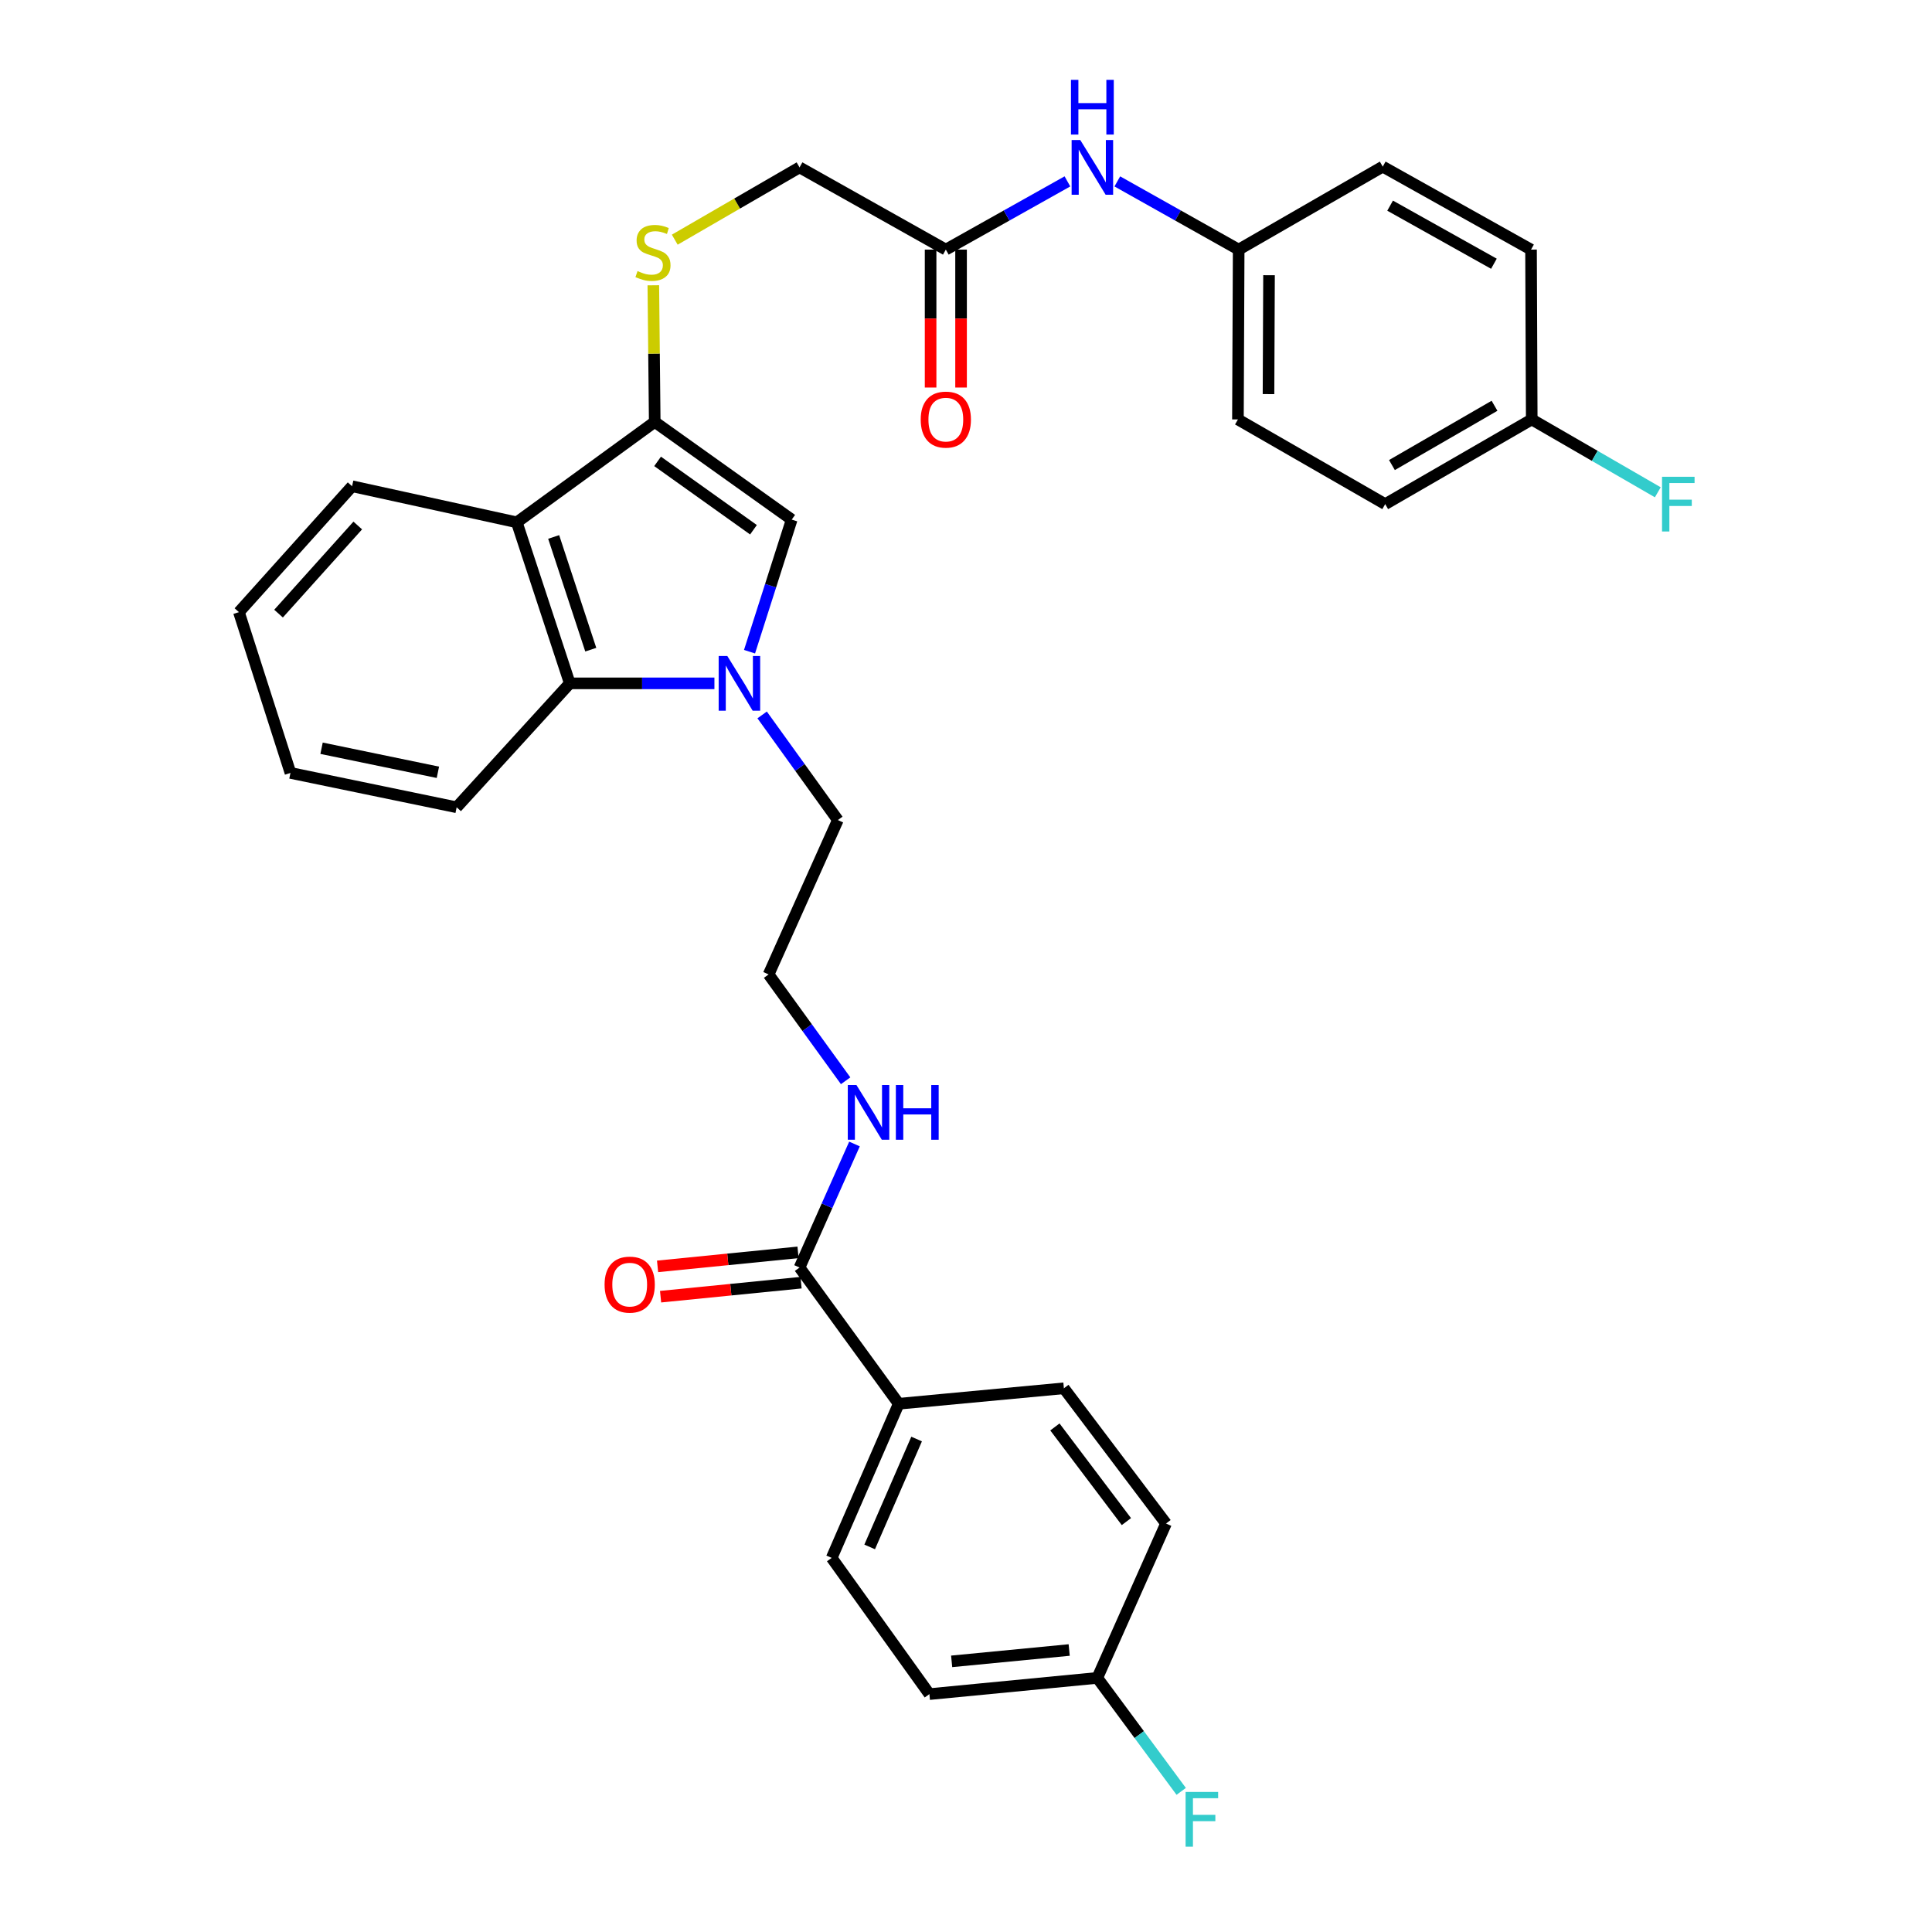 <?xml version='1.0' encoding='iso-8859-1'?>
<svg version='1.1' baseProfile='full'
              xmlns='http://www.w3.org/2000/svg'
                      xmlns:rdkit='http://www.rdkit.org/xml'
                      xmlns:xlink='http://www.w3.org/1999/xlink'
                  xml:space='preserve'
width='1000px' height='1000px' viewBox='0 0 1000 1000'>
<!-- END OF HEADER -->
<rect style='opacity:1.0;fill:#FFFFFF;stroke:none' width='1000' height='1000' x='0' y='0'> </rect>
<path class='bond-1' d='M 387.951,337.318 L 398.869,303.131' style='fill:none;fill-rule:evenodd;stroke:#0000FF;stroke-width:6px;stroke-linecap:butt;stroke-linejoin:miter;stroke-opacity:1' />
<path class='bond-1' d='M 398.869,303.131 L 409.786,268.945' style='fill:none;fill-rule:evenodd;stroke:#000000;stroke-width:6px;stroke-linecap:butt;stroke-linejoin:miter;stroke-opacity:1' />
<path class='bond-3' d='M 369.784,353.703 L 332.352,353.703' style='fill:none;fill-rule:evenodd;stroke:#0000FF;stroke-width:6px;stroke-linecap:butt;stroke-linejoin:miter;stroke-opacity:1' />
<path class='bond-3' d='M 332.352,353.703 L 294.921,353.703' style='fill:none;fill-rule:evenodd;stroke:#000000;stroke-width:6px;stroke-linecap:butt;stroke-linejoin:miter;stroke-opacity:1' />
<path class='bond-16' d='M 394.483,370.043 L 414.074,397.253' style='fill:none;fill-rule:evenodd;stroke:#0000FF;stroke-width:6px;stroke-linecap:butt;stroke-linejoin:miter;stroke-opacity:1' />
<path class='bond-16' d='M 414.074,397.253 L 433.665,424.463' style='fill:none;fill-rule:evenodd;stroke:#000000;stroke-width:6px;stroke-linecap:butt;stroke-linejoin:miter;stroke-opacity:1' />
<path class='bond-0' d='M 338.886,218.384 L 409.786,268.945' style='fill:none;fill-rule:evenodd;stroke:#000000;stroke-width:6px;stroke-linecap:butt;stroke-linejoin:miter;stroke-opacity:1' />
<path class='bond-0' d='M 340.366,238.806 L 389.996,274.198' style='fill:none;fill-rule:evenodd;stroke:#000000;stroke-width:6px;stroke-linecap:butt;stroke-linejoin:miter;stroke-opacity:1' />
<path class='bond-5' d='M 338.886,218.384 L 338.522,183.023' style='fill:none;fill-rule:evenodd;stroke:#000000;stroke-width:6px;stroke-linecap:butt;stroke-linejoin:miter;stroke-opacity:1' />
<path class='bond-5' d='M 338.522,183.023 L 338.159,147.661' style='fill:none;fill-rule:evenodd;stroke:#CCCC00;stroke-width:6px;stroke-linecap:butt;stroke-linejoin:miter;stroke-opacity:1' />
<path class='bond-32' d='M 338.886,218.384 L 267.486,270.355' style='fill:none;fill-rule:evenodd;stroke:#000000;stroke-width:6px;stroke-linecap:butt;stroke-linejoin:miter;stroke-opacity:1' />
<path class='bond-2' d='M 267.486,270.355 L 294.921,353.703' style='fill:none;fill-rule:evenodd;stroke:#000000;stroke-width:6px;stroke-linecap:butt;stroke-linejoin:miter;stroke-opacity:1' />
<path class='bond-2' d='M 286.578,277.927 L 305.783,336.271' style='fill:none;fill-rule:evenodd;stroke:#000000;stroke-width:6px;stroke-linecap:butt;stroke-linejoin:miter;stroke-opacity:1' />
<path class='bond-23' d='M 267.486,270.355 L 182.237,251.679' style='fill:none;fill-rule:evenodd;stroke:#000000;stroke-width:6px;stroke-linecap:butt;stroke-linejoin:miter;stroke-opacity:1' />
<path class='bond-29' d='M 294.921,353.703 L 236.363,417.849' style='fill:none;fill-rule:evenodd;stroke:#000000;stroke-width:6px;stroke-linecap:butt;stroke-linejoin:miter;stroke-opacity:1' />
<path class='bond-4' d='M 413.842,656.068 L 428.061,624.096' style='fill:none;fill-rule:evenodd;stroke:#000000;stroke-width:6px;stroke-linecap:butt;stroke-linejoin:miter;stroke-opacity:1' />
<path class='bond-4' d='M 428.061,624.096 L 442.28,592.125' style='fill:none;fill-rule:evenodd;stroke:#0000FF;stroke-width:6px;stroke-linecap:butt;stroke-linejoin:miter;stroke-opacity:1' />
<path class='bond-7' d='M 413.842,656.068 L 465.182,726.583' style='fill:none;fill-rule:evenodd;stroke:#000000;stroke-width:6px;stroke-linecap:butt;stroke-linejoin:miter;stroke-opacity:1' />
<path class='bond-9' d='M 413.059,648.223 L 376.708,651.849' style='fill:none;fill-rule:evenodd;stroke:#000000;stroke-width:6px;stroke-linecap:butt;stroke-linejoin:miter;stroke-opacity:1' />
<path class='bond-9' d='M 376.708,651.849 L 340.356,655.474' style='fill:none;fill-rule:evenodd;stroke:#FF0000;stroke-width:6px;stroke-linecap:butt;stroke-linejoin:miter;stroke-opacity:1' />
<path class='bond-9' d='M 414.624,663.912 L 378.273,667.538' style='fill:none;fill-rule:evenodd;stroke:#000000;stroke-width:6px;stroke-linecap:butt;stroke-linejoin:miter;stroke-opacity:1' />
<path class='bond-9' d='M 378.273,667.538 L 341.921,671.164' style='fill:none;fill-rule:evenodd;stroke:#FF0000;stroke-width:6px;stroke-linecap:butt;stroke-linejoin:miter;stroke-opacity:1' />
<path class='bond-12' d='M 349.255,124.056 L 381.548,105.348' style='fill:none;fill-rule:evenodd;stroke:#CCCC00;stroke-width:6px;stroke-linecap:butt;stroke-linejoin:miter;stroke-opacity:1' />
<path class='bond-12' d='M 381.548,105.348 L 413.842,86.639' style='fill:none;fill-rule:evenodd;stroke:#000000;stroke-width:6px;stroke-linecap:butt;stroke-linejoin:miter;stroke-opacity:1' />
<path class='bond-6' d='M 489.56,129.193 L 413.842,86.639' style='fill:none;fill-rule:evenodd;stroke:#000000;stroke-width:6px;stroke-linecap:butt;stroke-linejoin:miter;stroke-opacity:1' />
<path class='bond-8' d='M 489.56,129.193 L 521.028,111.539' style='fill:none;fill-rule:evenodd;stroke:#000000;stroke-width:6px;stroke-linecap:butt;stroke-linejoin:miter;stroke-opacity:1' />
<path class='bond-8' d='M 521.028,111.539 L 552.495,93.885' style='fill:none;fill-rule:evenodd;stroke:#0000FF;stroke-width:6px;stroke-linecap:butt;stroke-linejoin:miter;stroke-opacity:1' />
<path class='bond-10' d='M 481.676,129.193 L 481.676,164.89' style='fill:none;fill-rule:evenodd;stroke:#000000;stroke-width:6px;stroke-linecap:butt;stroke-linejoin:miter;stroke-opacity:1' />
<path class='bond-10' d='M 481.676,164.89 L 481.676,200.587' style='fill:none;fill-rule:evenodd;stroke:#FF0000;stroke-width:6px;stroke-linecap:butt;stroke-linejoin:miter;stroke-opacity:1' />
<path class='bond-10' d='M 497.444,129.193 L 497.444,164.89' style='fill:none;fill-rule:evenodd;stroke:#000000;stroke-width:6px;stroke-linecap:butt;stroke-linejoin:miter;stroke-opacity:1' />
<path class='bond-10' d='M 497.444,164.89 L 497.444,200.587' style='fill:none;fill-rule:evenodd;stroke:#FF0000;stroke-width:6px;stroke-linecap:butt;stroke-linejoin:miter;stroke-opacity:1' />
<path class='bond-13' d='M 465.182,726.583 L 430.476,806.365' style='fill:none;fill-rule:evenodd;stroke:#000000;stroke-width:6px;stroke-linecap:butt;stroke-linejoin:miter;stroke-opacity:1' />
<path class='bond-13' d='M 474.435,744.84 L 450.141,800.687' style='fill:none;fill-rule:evenodd;stroke:#000000;stroke-width:6px;stroke-linecap:butt;stroke-linejoin:miter;stroke-opacity:1' />
<path class='bond-14' d='M 465.182,726.583 L 550.667,718.576' style='fill:none;fill-rule:evenodd;stroke:#000000;stroke-width:6px;stroke-linecap:butt;stroke-linejoin:miter;stroke-opacity:1' />
<path class='bond-15' d='M 578.321,93.895 L 609.729,111.544' style='fill:none;fill-rule:evenodd;stroke:#0000FF;stroke-width:6px;stroke-linecap:butt;stroke-linejoin:miter;stroke-opacity:1' />
<path class='bond-15' d='M 609.729,111.544 L 641.137,129.193' style='fill:none;fill-rule:evenodd;stroke:#000000;stroke-width:6px;stroke-linecap:butt;stroke-linejoin:miter;stroke-opacity:1' />
<path class='bond-11' d='M 437.701,559.404 L 417.765,531.882' style='fill:none;fill-rule:evenodd;stroke:#0000FF;stroke-width:6px;stroke-linecap:butt;stroke-linejoin:miter;stroke-opacity:1' />
<path class='bond-11' d='M 417.765,531.882 L 397.829,504.36' style='fill:none;fill-rule:evenodd;stroke:#000000;stroke-width:6px;stroke-linecap:butt;stroke-linejoin:miter;stroke-opacity:1' />
<path class='bond-19' d='M 430.476,806.365 L 481.054,876.872' style='fill:none;fill-rule:evenodd;stroke:#000000;stroke-width:6px;stroke-linecap:butt;stroke-linejoin:miter;stroke-opacity:1' />
<path class='bond-20' d='M 550.667,718.576 L 603.531,788.574' style='fill:none;fill-rule:evenodd;stroke:#000000;stroke-width:6px;stroke-linecap:butt;stroke-linejoin:miter;stroke-opacity:1' />
<path class='bond-20' d='M 546.015,738.578 L 583.02,787.577' style='fill:none;fill-rule:evenodd;stroke:#000000;stroke-width:6px;stroke-linecap:butt;stroke-linejoin:miter;stroke-opacity:1' />
<path class='bond-25' d='M 641.137,129.193 L 715.707,86.245' style='fill:none;fill-rule:evenodd;stroke:#000000;stroke-width:6px;stroke-linecap:butt;stroke-linejoin:miter;stroke-opacity:1' />
<path class='bond-26' d='M 641.137,129.193 L 640.751,217.105' style='fill:none;fill-rule:evenodd;stroke:#000000;stroke-width:6px;stroke-linecap:butt;stroke-linejoin:miter;stroke-opacity:1' />
<path class='bond-26' d='M 656.846,142.449 L 656.576,203.987' style='fill:none;fill-rule:evenodd;stroke:#000000;stroke-width:6px;stroke-linecap:butt;stroke-linejoin:miter;stroke-opacity:1' />
<path class='bond-24' d='M 433.665,424.463 L 397.829,504.36' style='fill:none;fill-rule:evenodd;stroke:#000000;stroke-width:6px;stroke-linecap:butt;stroke-linejoin:miter;stroke-opacity:1' />
<path class='bond-17' d='M 567.959,868.48 L 603.531,788.574' style='fill:none;fill-rule:evenodd;stroke:#000000;stroke-width:6px;stroke-linecap:butt;stroke-linejoin:miter;stroke-opacity:1' />
<path class='bond-21' d='M 567.959,868.48 L 589.674,897.845' style='fill:none;fill-rule:evenodd;stroke:#000000;stroke-width:6px;stroke-linecap:butt;stroke-linejoin:miter;stroke-opacity:1' />
<path class='bond-21' d='M 589.674,897.845 L 611.389,927.211' style='fill:none;fill-rule:evenodd;stroke:#33CCCC;stroke-width:6px;stroke-linecap:butt;stroke-linejoin:miter;stroke-opacity:1' />
<path class='bond-34' d='M 567.959,868.48 L 481.054,876.872' style='fill:none;fill-rule:evenodd;stroke:#000000;stroke-width:6px;stroke-linecap:butt;stroke-linejoin:miter;stroke-opacity:1' />
<path class='bond-34' d='M 553.408,854.044 L 492.575,859.918' style='fill:none;fill-rule:evenodd;stroke:#000000;stroke-width:6px;stroke-linecap:butt;stroke-linejoin:miter;stroke-opacity:1' />
<path class='bond-18' d='M 792.827,217.105 L 716.977,260.938' style='fill:none;fill-rule:evenodd;stroke:#000000;stroke-width:6px;stroke-linecap:butt;stroke-linejoin:miter;stroke-opacity:1' />
<path class='bond-18' d='M 773.56,210.028 L 720.466,240.712' style='fill:none;fill-rule:evenodd;stroke:#000000;stroke-width:6px;stroke-linecap:butt;stroke-linejoin:miter;stroke-opacity:1' />
<path class='bond-22' d='M 792.827,217.105 L 825.451,235.956' style='fill:none;fill-rule:evenodd;stroke:#000000;stroke-width:6px;stroke-linecap:butt;stroke-linejoin:miter;stroke-opacity:1' />
<path class='bond-22' d='M 825.451,235.956 L 858.075,254.807' style='fill:none;fill-rule:evenodd;stroke:#33CCCC;stroke-width:6px;stroke-linecap:butt;stroke-linejoin:miter;stroke-opacity:1' />
<path class='bond-35' d='M 792.827,217.105 L 792.459,129.193' style='fill:none;fill-rule:evenodd;stroke:#000000;stroke-width:6px;stroke-linecap:butt;stroke-linejoin:miter;stroke-opacity:1' />
<path class='bond-33' d='M 182.237,251.679 L 123.662,316.842' style='fill:none;fill-rule:evenodd;stroke:#000000;stroke-width:6px;stroke-linecap:butt;stroke-linejoin:miter;stroke-opacity:1' />
<path class='bond-33' d='M 185.177,271.995 L 144.174,317.609' style='fill:none;fill-rule:evenodd;stroke:#000000;stroke-width:6px;stroke-linecap:butt;stroke-linejoin:miter;stroke-opacity:1' />
<path class='bond-28' d='M 715.707,86.245 L 792.459,129.193' style='fill:none;fill-rule:evenodd;stroke:#000000;stroke-width:6px;stroke-linecap:butt;stroke-linejoin:miter;stroke-opacity:1' />
<path class='bond-28' d='M 719.521,106.447 L 773.247,136.511' style='fill:none;fill-rule:evenodd;stroke:#000000;stroke-width:6px;stroke-linecap:butt;stroke-linejoin:miter;stroke-opacity:1' />
<path class='bond-27' d='M 640.751,217.105 L 716.977,260.938' style='fill:none;fill-rule:evenodd;stroke:#000000;stroke-width:6px;stroke-linecap:butt;stroke-linejoin:miter;stroke-opacity:1' />
<path class='bond-31' d='M 236.363,417.849 L 150.343,400.059' style='fill:none;fill-rule:evenodd;stroke:#000000;stroke-width:6px;stroke-linecap:butt;stroke-linejoin:miter;stroke-opacity:1' />
<path class='bond-31' d='M 226.653,399.74 L 166.44,387.287' style='fill:none;fill-rule:evenodd;stroke:#000000;stroke-width:6px;stroke-linecap:butt;stroke-linejoin:miter;stroke-opacity:1' />
<path class='bond-30' d='M 123.662,316.842 L 150.343,400.059' style='fill:none;fill-rule:evenodd;stroke:#000000;stroke-width:6px;stroke-linecap:butt;stroke-linejoin:miter;stroke-opacity:1' />
<path  class='atom-0' d='M 376.459 339.543
L 385.739 354.543
Q 386.659 356.023, 388.139 358.703
Q 389.619 361.383, 389.699 361.543
L 389.699 339.543
L 393.459 339.543
L 393.459 367.863
L 389.579 367.863
L 379.619 351.463
Q 378.459 349.543, 377.219 347.343
Q 376.019 345.143, 375.659 344.463
L 375.659 367.863
L 371.979 367.863
L 371.979 339.543
L 376.459 339.543
' fill='#0000FF'/>
<path  class='atom-6' d='M 329.983 140.306
Q 330.303 140.426, 331.623 140.986
Q 332.943 141.546, 334.383 141.906
Q 335.863 142.226, 337.303 142.226
Q 339.983 142.226, 341.543 140.946
Q 343.103 139.626, 343.103 137.346
Q 343.103 135.786, 342.303 134.826
Q 341.543 133.866, 340.343 133.346
Q 339.143 132.826, 337.143 132.226
Q 334.623 131.466, 333.103 130.746
Q 331.623 130.026, 330.543 128.506
Q 329.503 126.986, 329.503 124.426
Q 329.503 120.866, 331.903 118.666
Q 334.343 116.466, 339.143 116.466
Q 342.423 116.466, 346.143 118.026
L 345.223 121.106
Q 341.823 119.706, 339.263 119.706
Q 336.503 119.706, 334.983 120.866
Q 333.463 121.986, 333.503 123.946
Q 333.503 125.466, 334.263 126.386
Q 335.063 127.306, 336.183 127.826
Q 337.343 128.346, 339.263 128.946
Q 341.823 129.746, 343.343 130.546
Q 344.863 131.346, 345.943 132.986
Q 347.063 134.586, 347.063 137.346
Q 347.063 141.266, 344.423 143.386
Q 341.823 145.466, 337.463 145.466
Q 334.943 145.466, 333.023 144.906
Q 331.143 144.386, 328.903 143.466
L 329.983 140.306
' fill='#CCCC00'/>
<path  class='atom-9' d='M 559.15 72.479
L 568.43 87.479
Q 569.35 88.959, 570.83 91.639
Q 572.31 94.319, 572.39 94.479
L 572.39 72.479
L 576.15 72.479
L 576.15 100.799
L 572.27 100.799
L 562.31 84.399
Q 561.15 82.479, 559.91 80.279
Q 558.71 78.079, 558.35 77.399
L 558.35 100.799
L 554.67 100.799
L 554.67 72.479
L 559.15 72.479
' fill='#0000FF'/>
<path  class='atom-9' d='M 554.33 41.327
L 558.17 41.327
L 558.17 53.367
L 572.65 53.367
L 572.65 41.327
L 576.49 41.327
L 576.49 69.647
L 572.65 69.647
L 572.65 56.567
L 558.17 56.567
L 558.17 69.647
L 554.33 69.647
L 554.33 41.327
' fill='#0000FF'/>
<path  class='atom-10' d='M 312.93 664.916
Q 312.93 658.116, 316.29 654.316
Q 319.65 650.516, 325.93 650.516
Q 332.21 650.516, 335.57 654.316
Q 338.93 658.116, 338.93 664.916
Q 338.93 671.796, 335.53 675.716
Q 332.13 679.596, 325.93 679.596
Q 319.69 679.596, 316.29 675.716
Q 312.93 671.836, 312.93 664.916
M 325.93 676.396
Q 330.25 676.396, 332.57 673.516
Q 334.93 670.596, 334.93 664.916
Q 334.93 659.356, 332.57 656.556
Q 330.25 653.716, 325.93 653.716
Q 321.61 653.716, 319.25 656.516
Q 316.93 659.316, 316.93 664.916
Q 316.93 670.636, 319.25 673.516
Q 321.61 676.396, 325.93 676.396
' fill='#FF0000'/>
<path  class='atom-11' d='M 476.56 217.185
Q 476.56 210.385, 479.92 206.585
Q 483.28 202.785, 489.56 202.785
Q 495.84 202.785, 499.2 206.585
Q 502.56 210.385, 502.56 217.185
Q 502.56 224.065, 499.16 227.985
Q 495.76 231.865, 489.56 231.865
Q 483.32 231.865, 479.92 227.985
Q 476.56 224.105, 476.56 217.185
M 489.56 228.665
Q 493.88 228.665, 496.2 225.785
Q 498.56 222.865, 498.56 217.185
Q 498.56 211.625, 496.2 208.825
Q 493.88 205.985, 489.56 205.985
Q 485.24 205.985, 482.88 208.785
Q 480.56 211.585, 480.56 217.185
Q 480.56 222.905, 482.88 225.785
Q 485.24 228.665, 489.56 228.665
' fill='#FF0000'/>
<path  class='atom-12' d='M 443.295 561.608
L 452.575 576.608
Q 453.495 578.088, 454.975 580.768
Q 456.455 583.448, 456.535 583.608
L 456.535 561.608
L 460.295 561.608
L 460.295 589.928
L 456.415 589.928
L 446.455 573.528
Q 445.295 571.608, 444.055 569.408
Q 442.855 567.208, 442.495 566.528
L 442.495 589.928
L 438.815 589.928
L 438.815 561.608
L 443.295 561.608
' fill='#0000FF'/>
<path  class='atom-12' d='M 463.695 561.608
L 467.535 561.608
L 467.535 573.648
L 482.015 573.648
L 482.015 561.608
L 485.855 561.608
L 485.855 589.928
L 482.015 589.928
L 482.015 576.848
L 467.535 576.848
L 467.535 589.928
L 463.695 589.928
L 463.695 561.608
' fill='#0000FF'/>
<path  class='atom-22' d='M 613.664 927.515
L 630.504 927.515
L 630.504 930.755
L 617.464 930.755
L 617.464 939.355
L 629.064 939.355
L 629.064 942.635
L 617.464 942.635
L 617.464 955.835
L 613.664 955.835
L 613.664 927.515
' fill='#33CCCC'/>
<path  class='atom-23' d='M 860.265 246.778
L 877.105 246.778
L 877.105 250.018
L 864.065 250.018
L 864.065 258.618
L 875.665 258.618
L 875.665 261.898
L 864.065 261.898
L 864.065 275.098
L 860.265 275.098
L 860.265 246.778
' fill='#33CCCC'/>
</svg>
